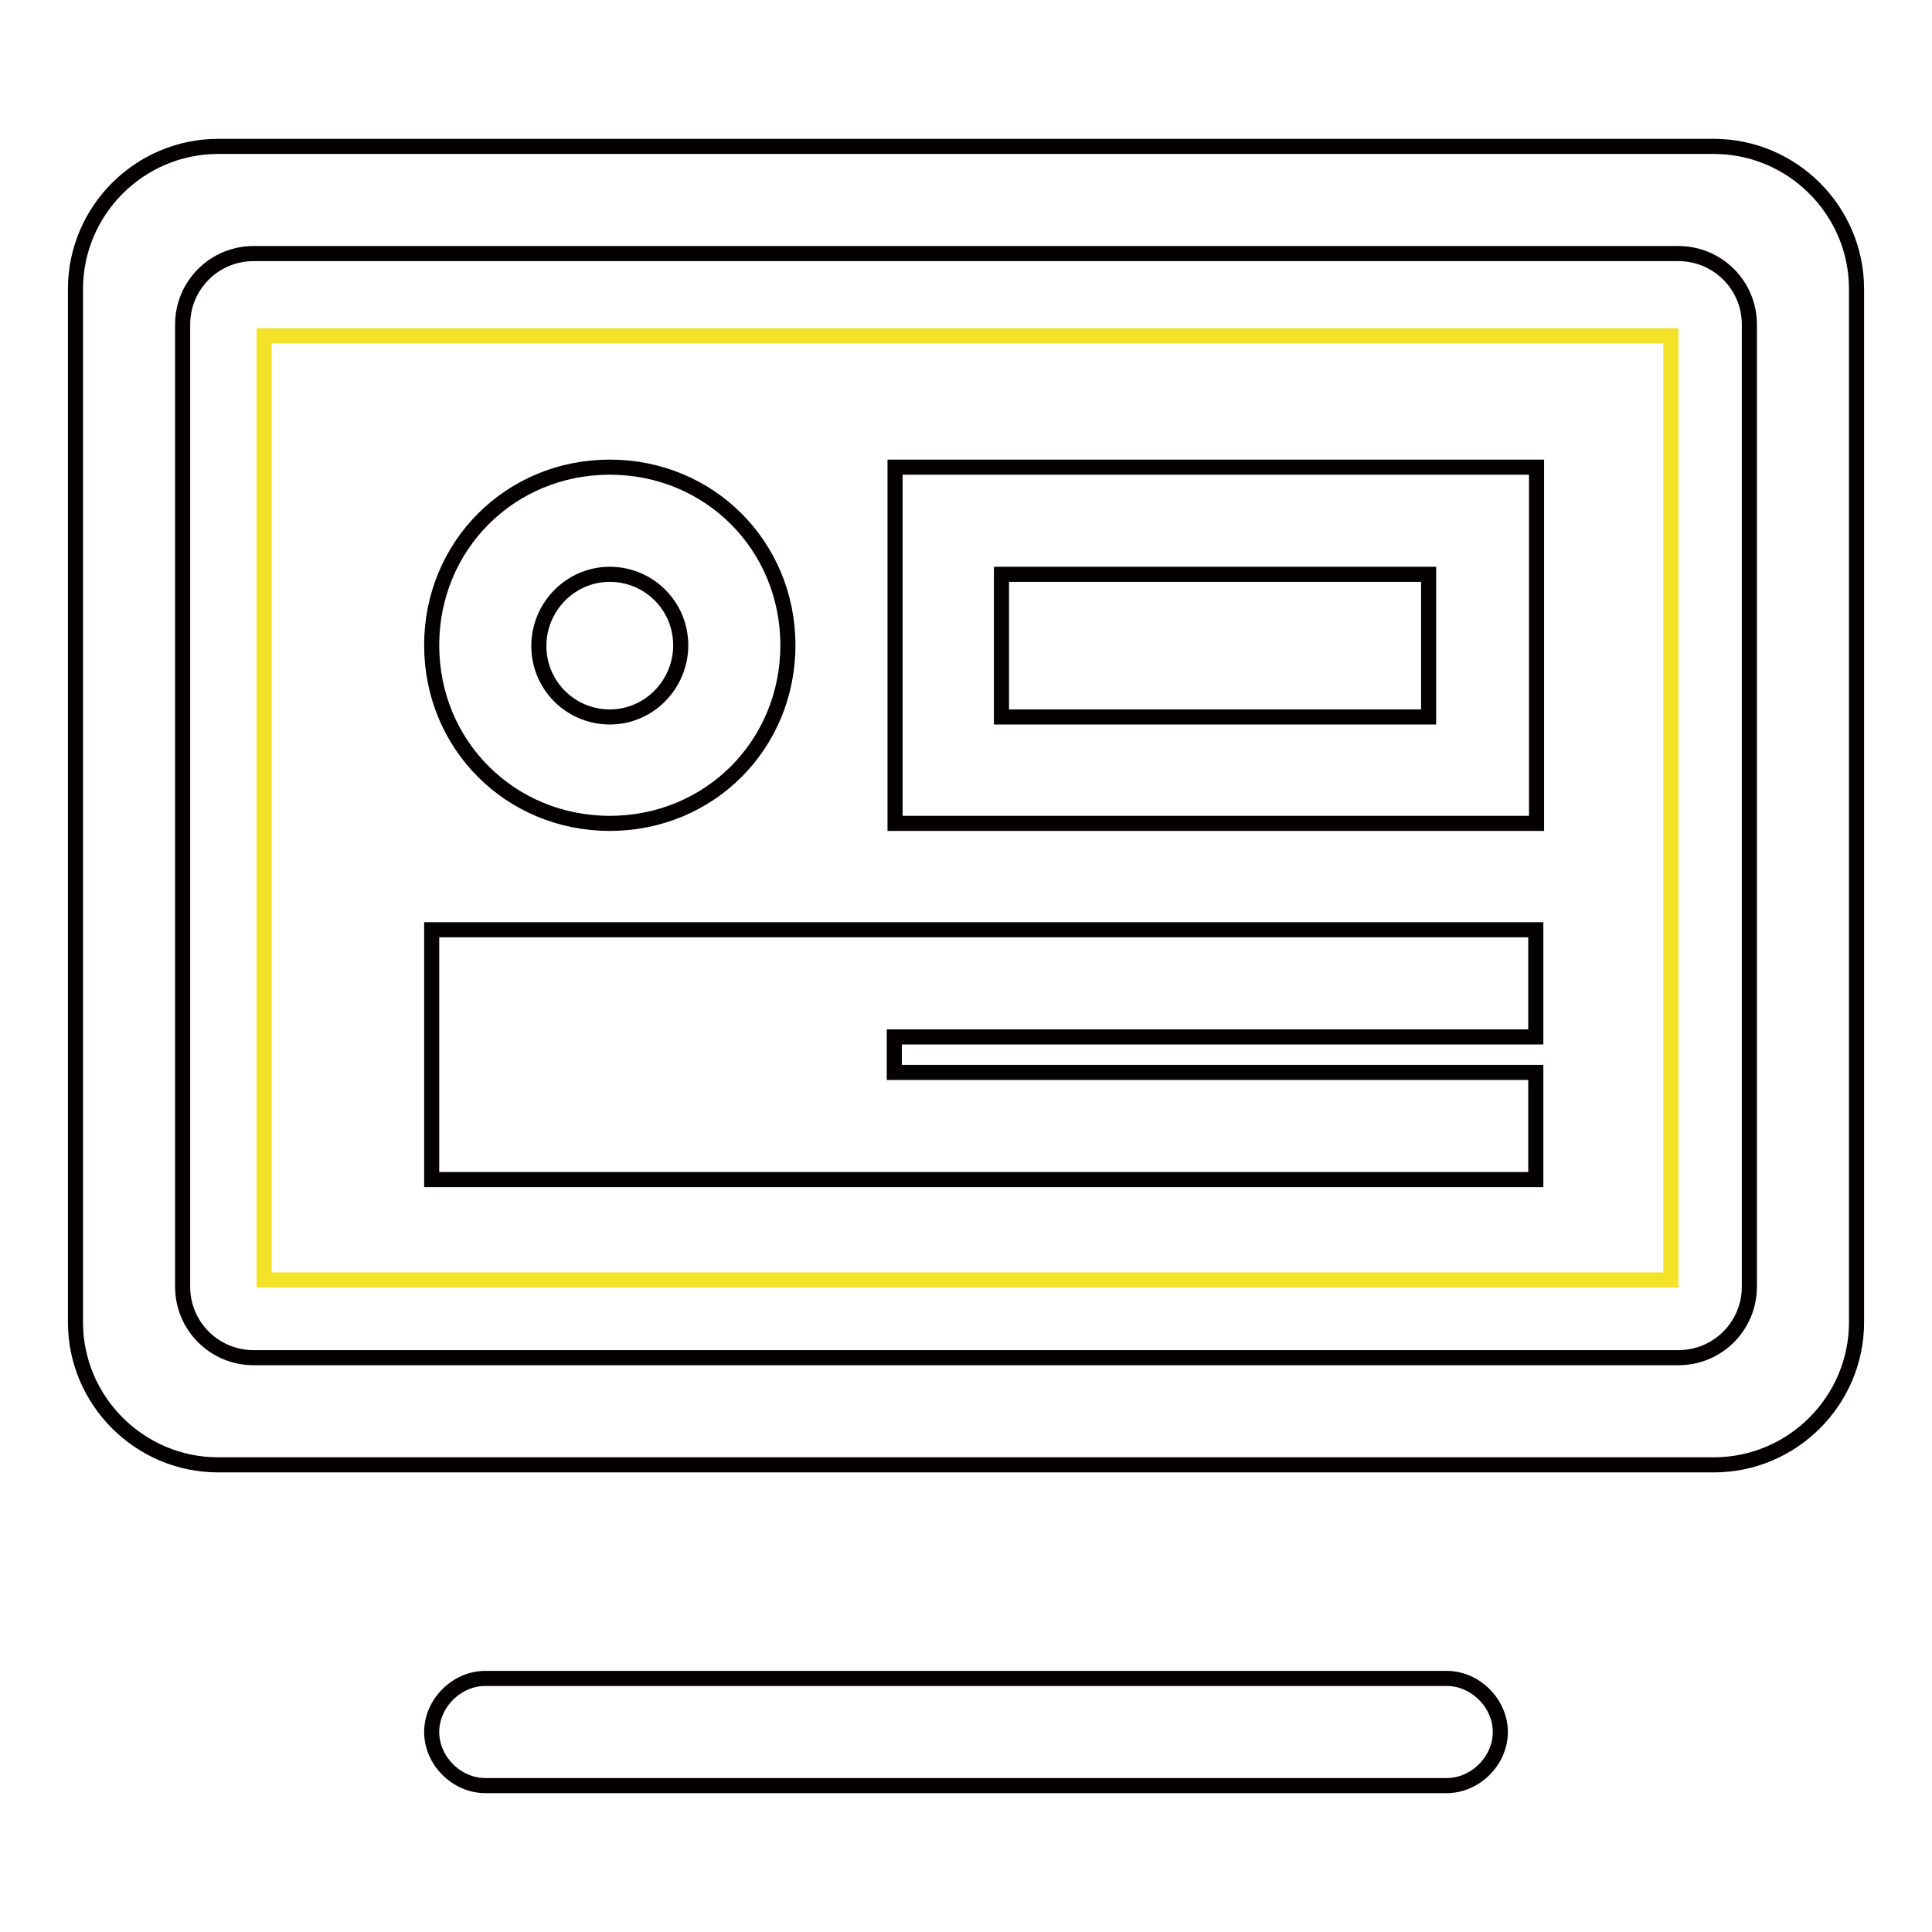 <?xml version="1.0" encoding="utf-8"?>
<!-- Svg Vector Icons : http://www.onlinewebfonts.com/icon -->
<!DOCTYPE svg PUBLIC "-//W3C//DTD SVG 1.1//EN" "http://www.w3.org/Graphics/SVG/1.1/DTD/svg11.dtd">
<svg version="1.1" xmlns="http://www.w3.org/2000/svg" xmlns:xlink="http://www.w3.org/1999/xlink" x="0px" y="0px" viewBox="0 0 256 256" enable-background="new 0 0 256 256" xml:space="preserve">
<g> <path stroke-width="2" fill-opacity="0" stroke="#f4e228"  d="M35,44.5h186.4v125.1H35V44.5z"/> <path stroke-width="2" fill-opacity="0" stroke="#040000"  d="M191.7,222.4H64.3c-3.8,0-7.1,3.3-7.1,7.1c0,3.8,3.3,7.1,7.1,7.1h127.4c3.8,0,7.1-3.3,7.1-7.1 C198.8,225.7,195.5,222.4,191.7,222.4z M118.6,109.1h85V61.9h-85V109.1L118.6,109.1z M132.7,76.1h56.6V95h-56.6V76.1z M227.1,19.4 H28.9C18.5,19.4,10,27.9,10,38.3v136.9c0,10.4,8.5,18.9,18.9,18.9h198.2c10.4,0,18.9-8.5,18.9-18.9V38.3 C246,27.9,237.5,19.4,227.1,19.4L227.1,19.4z M231.8,170.5c0,5.2-4.2,9.4-9.4,9.4H33.6c-5.2,0-9.4-4.2-9.4-9.4V43 c0-5.2,4.2-9.4,9.4-9.4h188.8c5.2,0,9.4,4.2,9.4,9.4V170.5L231.8,170.5z M80.8,109.1c13.2,0,23.6-10.4,23.6-23.6S94,61.9,80.8,61.9 c-13.2,0-23.6,10.4-23.6,23.6S67.6,109.1,80.8,109.1z M80.8,76.1c5.2,0,9.4,4.2,9.4,9.4S86,95,80.8,95c-5.2,0-9.4-4.2-9.4-9.4 S75.6,76.1,80.8,76.1z M57.2,156.3h146.3v-14.2h-85v-4.7h85v-14.2H57.2V156.3z"/></g>
</svg>